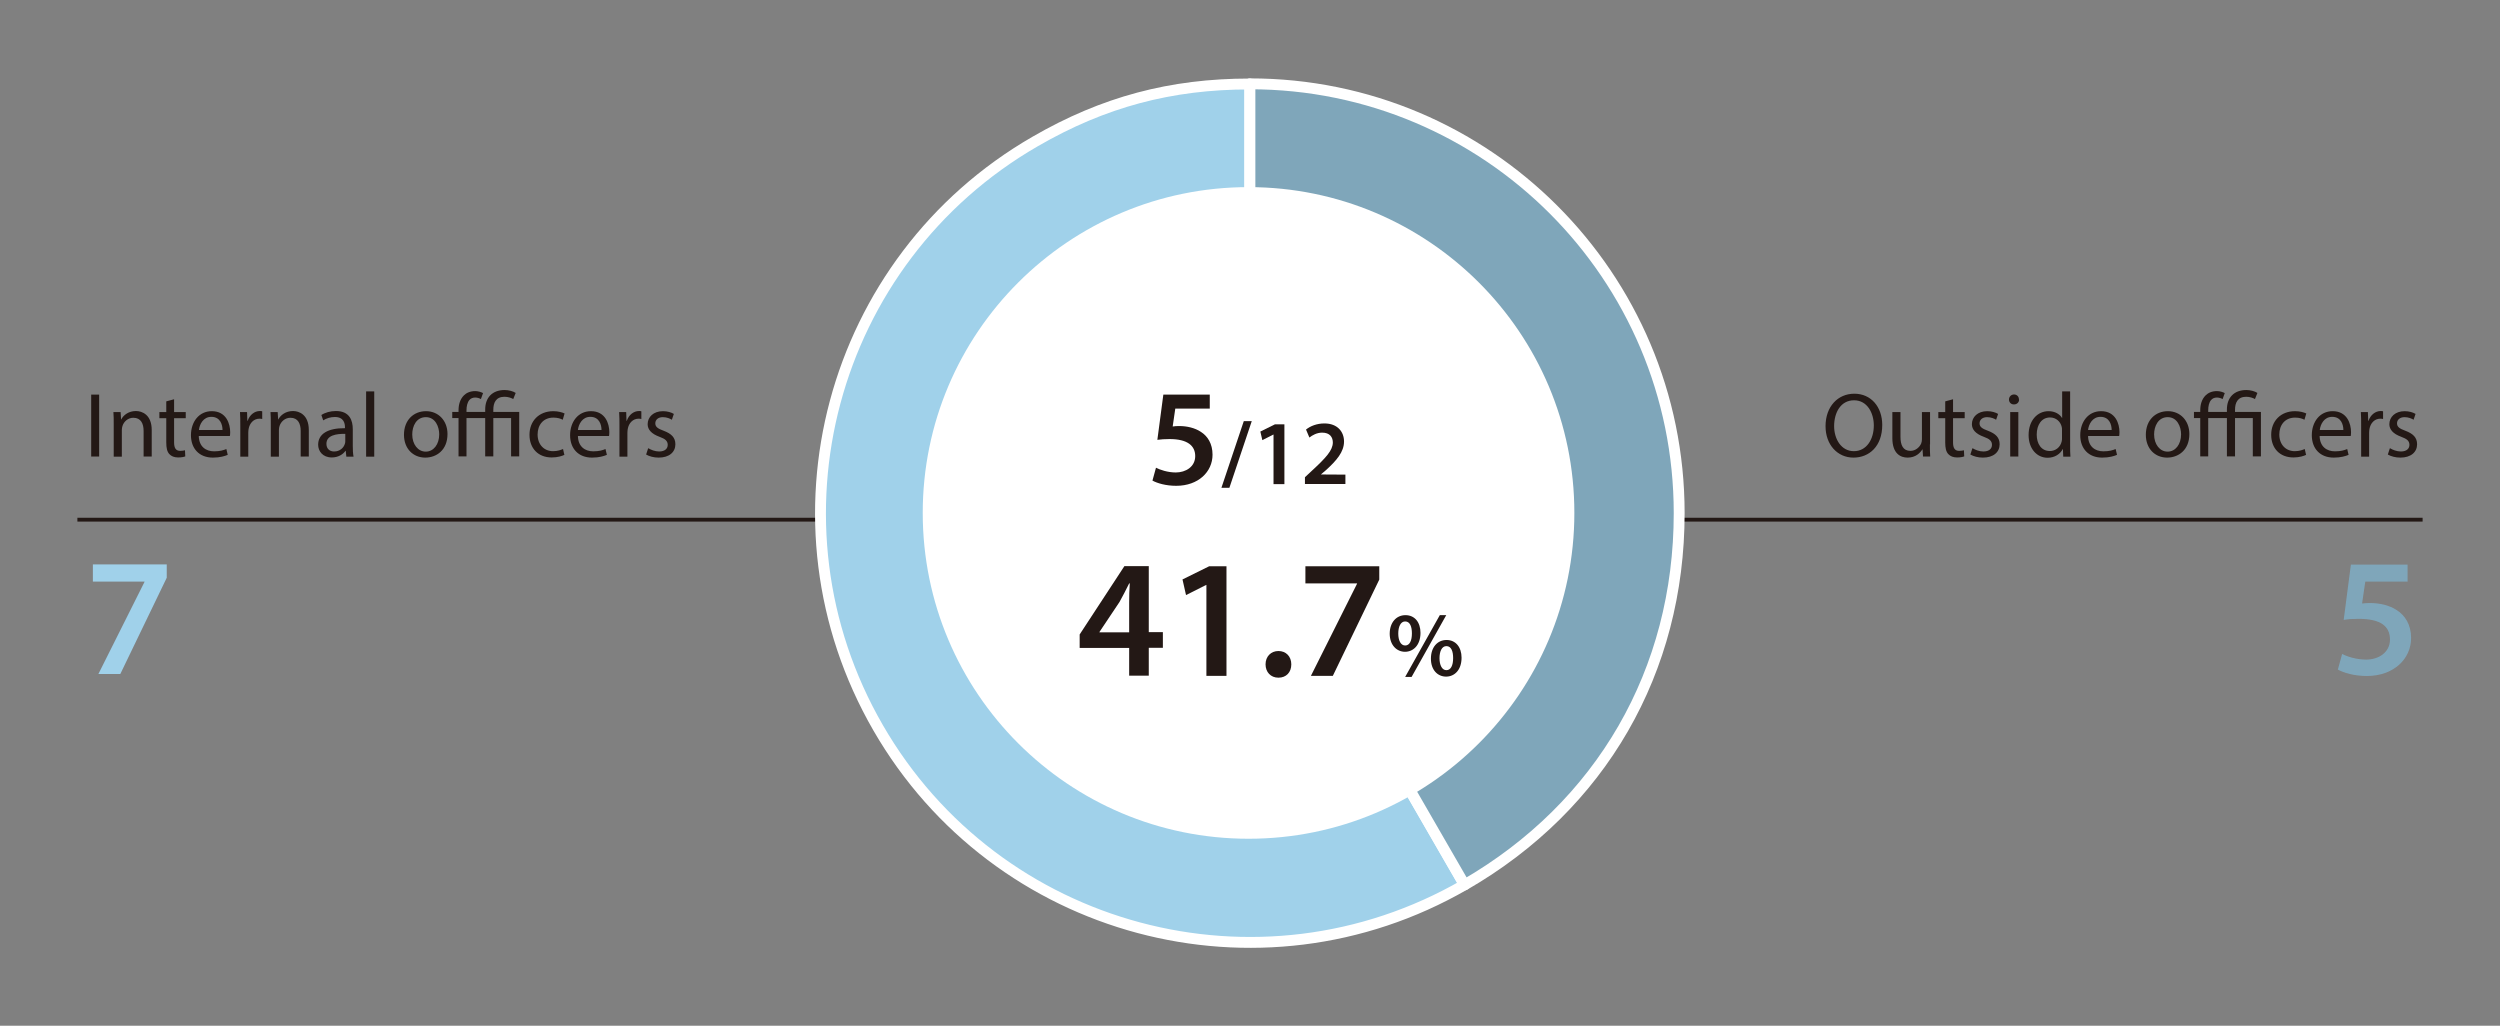 <?xml version="1.0" encoding="UTF-8"?><svg id="_レイヤー_1" xmlns="http://www.w3.org/2000/svg" xmlns:xlink="http://www.w3.org/1999/xlink" viewBox="0 0 163.13 66.93"><rect x="0" y="0" width="163.13" height="66.93" fill="#808080" stroke="none"/><defs><style>.cls-1,.cls-2,.cls-3{fill:none;}.cls-2{stroke:#231815;stroke-width:.25px;}.cls-4{fill:#7fa6ba;}.cls-5{fill:#a0d1ea;}.cls-3{stroke:#fff;stroke-linecap:round;stroke-linejoin:round;stroke-width:.71px;}.cls-6{fill:#231815;}.cls-7{fill:#fff;}.cls-8{clip-path:url(#clippath);}</style><clipPath id="clippath"><rect class="cls-1" x="50.29" y="2.29" width="62.36" height="62.36"/></clipPath></defs><path class="cls-6" d="M122.82,27.73c0,1.39-.85,2.13-1.88,2.13s-1.82-.83-1.82-2.05c0-1.28.8-2.12,1.88-2.12s1.82.85,1.82,2.04ZM119.68,27.8c0,.86.47,1.64,1.29,1.64s1.3-.76,1.3-1.68c0-.8-.42-1.64-1.29-1.64s-1.3.8-1.3,1.69ZM125.93,29c0,.3,0,.56.02.79h-.47l-.03-.47h-.01c-.14.23-.44.54-.96.54-.46,0-1-.25-1-1.27v-1.7h.53v1.61c0,.55.17.92.65.92.35,0,.6-.25.7-.48.03-.08.05-.17.05-.27v-1.78h.53v2.11ZM127.44,26.06v.83h.76v.4h-.76v1.57c0,.36.1.56.4.56.14,0,.24-.02.31-.04l.02.4c-.1.04-.26.07-.47.07-.25,0-.44-.08-.57-.22-.15-.16-.2-.41-.2-.76v-1.58h-.45v-.4h.45v-.7l.52-.14ZM128.72,29.25c.16.1.43.21.7.21.38,0,.56-.19.56-.43,0-.25-.15-.39-.54-.53-.52-.19-.77-.47-.77-.82,0-.47.38-.85,1-.85.29,0,.55.08.71.18l-.13.38c-.11-.07-.32-.17-.59-.17-.31,0-.49.18-.49.4,0,.24.17.35.55.49.5.19.76.44.76.88,0,.51-.4.87-1.09.87-.32,0-.61-.08-.82-.2l.13-.4ZM131.75,26.07c0,.18-.13.32-.34.32-.19,0-.32-.14-.32-.32s.14-.33.33-.33.32.14.32.33ZM131.17,29.79v-2.9h.53v2.9h-.53ZM135.08,25.54v3.51c0,.26,0,.55.02.75h-.47l-.02-.5h-.01c-.16.32-.52.57-.99.57-.7,0-1.24-.59-1.24-1.48,0-.97.59-1.56,1.3-1.56.44,0,.74.21.88.44h.01v-1.73h.53ZM134.55,28.07c0-.07,0-.16-.02-.22-.08-.34-.37-.61-.76-.61-.55,0-.87.48-.87,1.12,0,.59.29,1.07.86,1.07.35,0,.68-.23.77-.63.02-.07.02-.14.02-.23v-.5ZM136.25,28.44c.01.71.47,1.01,1,1.01.38,0,.61-.07.8-.15l.09.38c-.19.08-.5.18-.97.18-.89,0-1.43-.59-1.43-1.46s.52-1.57,1.36-1.57c.95,0,1.2.83,1.2,1.37,0,.11-.01.19-.02.25h-2.04ZM137.79,28.06c0-.34-.14-.86-.73-.86-.53,0-.77.49-.81.86h1.54ZM142.86,28.32c0,1.07-.74,1.54-1.45,1.54-.79,0-1.39-.58-1.39-1.49,0-.97.64-1.54,1.44-1.54s1.4.61,1.4,1.49ZM140.56,28.35c0,.64.37,1.12.88,1.12s.88-.47.88-1.13c0-.49-.25-1.12-.87-1.12s-.89.58-.89,1.13ZM147.16,26.05c-.13-.08-.35-.16-.59-.16-.56,0-.73.39-.73.85v.14h1.69v2.9h-.53v-2.5h-1.16v2.5h-.53v-2.5h-1.22v2.5h-.52v-2.5h-.41v-.4h.41v-.11c0-.37.1-.72.35-.97.17-.17.42-.28.74-.28.2,0,.4.07.51.13l-.14.39c-.09-.05-.23-.1-.37-.1-.17,0-.29.06-.38.16-.14.16-.19.42-.19.67v.11h1.22v-.16c0-.77.46-1.27,1.27-1.27.26,0,.56.08.72.19l-.16.4ZM150.48,29.68c-.14.07-.44.17-.83.17-.88,0-1.45-.59-1.45-1.48s.61-1.54,1.56-1.54c.31,0,.59.08.73.15l-.12.41c-.13-.07-.32-.14-.61-.14-.67,0-1.03.49-1.03,1.1,0,.67.43,1.09,1.01,1.09.3,0,.5-.08.65-.14l.09.4ZM151.36,28.44c.01.71.47,1.01,1,1.01.38,0,.61-.07.8-.15l.09.38c-.19.08-.5.18-.97.18-.89,0-1.43-.59-1.43-1.46s.52-1.57,1.36-1.57c.95,0,1.2.83,1.2,1.37,0,.11-.01.19-.02.25h-2.04ZM152.91,28.06c0-.34-.14-.86-.73-.86-.53,0-.77.49-.81.86h1.54ZM154.07,27.8c0-.34,0-.64-.02-.91h.46l.02.57h.02c.13-.39.45-.64.8-.64.06,0,.1,0,.15.02v.5c-.05-.01-.11-.02-.18-.02-.37,0-.64.28-.71.68-.01.07-.02.16-.02.25v1.55h-.52v-2ZM155.96,29.25c.16.1.43.21.7.21.38,0,.56-.19.56-.43,0-.25-.15-.39-.54-.53-.52-.19-.77-.47-.77-.82,0-.47.38-.85,1-.85.29,0,.55.08.71.18l-.13.38c-.11-.07-.32-.17-.59-.17-.31,0-.49.18-.49.4,0,.24.17.35.55.49.5.19.76.44.76.88,0,.51-.4.87-1.09.87-.32,0-.61-.08-.82-.2l.13-.4Z"/><path class="cls-4" d="M157.09,37.95h-2.75l-.21,1.43c.17-.02.31-.03.52-.03.63,0,1.25.14,1.74.46.54.34.94.95.94,1.82,0,1.36-1.13,2.48-2.89,2.48-.83,0-1.52-.21-1.89-.42l.28-1.02c.31.17.92.37,1.57.37.79,0,1.55-.45,1.55-1.31s-.6-1.35-2.04-1.35c-.4,0-.69.02-.98.07l.47-3.61h3.7v1.12Z"/><path class="cls-6" d="M6.47,25.75v4.04h-.52v-4.04h.52ZM7.42,27.68c0-.3,0-.55-.02-.79h.47l.03.48h.01c.14-.28.48-.55.96-.55.4,0,1.03.24,1.03,1.24v1.73h-.53v-1.67c0-.47-.17-.86-.67-.86-.35,0-.62.25-.71.54-.02.07-.04.16-.04.25v1.75h-.53v-2.12ZM11.36,26.06v.83h.76v.4h-.76v1.57c0,.36.1.56.4.56.14,0,.24-.02.31-.04l.02.4c-.1.04-.26.07-.47.07-.25,0-.44-.08-.57-.22-.15-.16-.2-.41-.2-.76v-1.58h-.45v-.4h.45v-.7l.52-.14ZM12.97,28.44c.01.71.47,1.01,1,1.01.38,0,.61-.07.8-.15l.09.38c-.19.08-.5.18-.97.18-.89,0-1.43-.59-1.43-1.46s.52-1.57,1.36-1.57c.95,0,1.2.83,1.2,1.37,0,.11-.01.19-.02.25h-2.04ZM14.52,28.06c0-.34-.14-.86-.73-.86-.53,0-.77.49-.81.86h1.54ZM15.68,27.8c0-.34,0-.64-.02-.91h.46l.02.57h.02c.13-.39.45-.64.8-.64.06,0,.1,0,.15.02v.5c-.05-.01-.11-.02-.18-.02-.37,0-.64.28-.71.68-.01.07-.02.16-.02.25v1.55h-.52v-2ZM17.67,27.68c0-.3,0-.55-.02-.79h.47l.03.48h.01c.14-.28.48-.55.96-.55.4,0,1.03.24,1.03,1.24v1.73h-.53v-1.67c0-.47-.17-.86-.67-.86-.35,0-.62.25-.71.54-.02.07-.04.16-.04.25v1.75h-.53v-2.12ZM22.6,29.79l-.04-.37h-.02c-.16.23-.47.43-.89.43-.59,0-.89-.41-.89-.83,0-.7.62-1.09,1.75-1.08v-.06c0-.24-.07-.67-.66-.67-.27,0-.55.08-.76.22l-.12-.35c.24-.16.59-.26.95-.26.89,0,1.1.61,1.1,1.19v1.09c0,.25.01.5.05.7h-.48ZM22.53,28.31c-.58-.01-1.23.09-1.23.65,0,.34.23.5.5.5.38,0,.62-.24.7-.49.02-.05.03-.11.03-.17v-.5ZM23.89,25.54h.53v4.26h-.53v-4.26ZM29.2,28.32c0,1.07-.74,1.54-1.45,1.54-.79,0-1.39-.58-1.39-1.49,0-.97.64-1.54,1.44-1.54s1.4.61,1.4,1.49ZM26.9,28.35c0,.64.37,1.12.88,1.12s.88-.47.88-1.13c0-.49-.25-1.12-.87-1.12s-.89.58-.89,1.13ZM33.51,26.05c-.13-.08-.35-.16-.59-.16-.56,0-.73.39-.73.85v.14h1.69v2.9h-.53v-2.5h-1.16v2.5h-.53v-2.5h-1.22v2.5h-.52v-2.5h-.41v-.4h.41v-.11c0-.37.1-.72.35-.97.17-.17.42-.28.74-.28.2,0,.4.07.51.13l-.14.39c-.09-.05-.23-.1-.37-.1-.17,0-.29.06-.38.16-.14.16-.19.42-.19.67v.11h1.22v-.16c0-.77.46-1.27,1.27-1.27.26,0,.56.08.72.19l-.16.4ZM36.83,29.68c-.14.07-.44.17-.83.17-.88,0-1.45-.59-1.45-1.48s.61-1.54,1.56-1.54c.31,0,.59.08.73.15l-.12.41c-.13-.07-.32-.14-.61-.14-.67,0-1.03.49-1.03,1.1,0,.67.43,1.09,1.01,1.09.3,0,.5-.08.65-.14l.09.4ZM37.71,28.44c.01.71.47,1.01,1,1.01.38,0,.61-.07.8-.15l.09.38c-.19.08-.5.18-.97.18-.89,0-1.43-.59-1.43-1.46s.52-1.57,1.36-1.57c.95,0,1.2.83,1.2,1.37,0,.11-.01.19-.02.25h-2.04ZM39.25,28.06c0-.34-.14-.86-.73-.86-.53,0-.77.49-.81.86h1.54ZM40.42,27.8c0-.34,0-.64-.02-.91h.46l.02.57h.02c.13-.39.45-.64.8-.64.06,0,.1,0,.15.02v.5c-.05-.01-.11-.02-.18-.02-.37,0-.64.28-.71.68-.01.07-.02.16-.02.25v1.55h-.52v-2ZM42.31,29.25c.16.1.43.21.7.21.38,0,.56-.19.56-.43,0-.25-.15-.39-.54-.53-.52-.19-.77-.47-.77-.82,0-.47.38-.85,1-.85.29,0,.55.08.71.18l-.13.38c-.11-.07-.32-.17-.59-.17-.31,0-.49.18-.49.4,0,.24.17.35.55.49.5.19.76.44.76.88,0,.51-.4.87-1.09.87-.32,0-.61-.08-.82-.2l.13-.4Z"/><path class="cls-5" d="M10.88,36.83v.87l-3.03,6.28h-1.43l3.01-6.01v-.02h-3.37v-1.12h4.81Z"/><line class="cls-2" x1="158.08" y1="33.91" x2="91.18" y2="33.91"/><line class="cls-2" x1="57.73" y1="33.91" x2="5.05" y2="33.91"/><g class="cls-8"><path class="cls-5" d="M81.56,33.48l14,24.26c-13.4,7.73-30.53,3.14-38.26-10.25-7.74-13.4-3.15-30.53,10.25-38.26,4.46-2.58,8.85-3.75,14-3.75v28.01Z"/><path class="cls-3" d="M81.56,33.48l14,24.26c-13.4,7.73-30.53,3.14-38.26-10.25-7.74-13.4-3.15-30.53,10.25-38.26,4.46-2.58,8.85-3.75,14-3.75v28.01Z"/><path class="cls-4" d="M81.56,33.48V5.47c15.47,0,28.01,12.54,28.01,28.01,0,10.3-5.08,19.11-14,24.26l-14-24.26Z"/><path class="cls-3" d="M81.56,33.48V5.47c15.47,0,28.01,12.54,28.01,28.01,0,10.3-5.08,19.11-14,24.26l-14-24.26Z"/><path class="cls-7" d="M102.73,33.47c0,11.74-9.52,21.26-21.26,21.26s-21.26-9.52-21.26-21.26,9.52-21.26,21.26-21.26,21.26,9.52,21.26,21.26"/></g><path class="cls-6" d="M78.94,26.66h-2.25l-.17,1.17c.13-.02.25-.03.42-.03.51,0,1.03.12,1.42.38.44.28.76.77.76,1.49,0,1.12-.93,2.03-2.37,2.03-.68,0-1.24-.17-1.55-.34l.23-.84c.25.13.76.31,1.29.31.65,0,1.27-.37,1.27-1.07,0-.67-.5-1.11-1.67-1.11-.32,0-.57.02-.8.05l.39-2.95h3.03v.92Z"/><path class="cls-6" d="M79.7,31.83l1.46-4.35h.52l-1.46,4.35h-.52Z"/><path class="cls-6" d="M83.09,28.36h-.01l-.71.36-.13-.56.95-.47h.62v3.9h-.71v-3.23Z"/><path class="cls-6" d="M85.15,31.59v-.45l.46-.43c.92-.85,1.35-1.32,1.36-1.83,0-.35-.19-.65-.7-.65-.34,0-.64.17-.83.32l-.22-.52c.28-.23.71-.4,1.2-.4.86,0,1.28.55,1.28,1.18,0,.68-.49,1.24-1.17,1.86l-.34.29h0s1.6.01,1.6.01v.61h-2.64Z"/><path class="cls-6" d="M73.68,44.1v-1.82h-3.23v-.88l2.92-4.46h1.59v4.31h.92v1.02h-.92v1.82h-1.28ZM73.68,41.26v-1.95c0-.41.01-.82.04-1.24h-.04c-.22.45-.41.81-.63,1.21l-1.31,1.96v.02s1.94,0,1.94,0Z"/><path class="cls-6" d="M78.72,38.17h-.02l-1.31.66-.23-1.02,1.74-.86h1.13v7.15h-1.31v-5.93Z"/><path class="cls-6" d="M82.58,43.35c0-.51.35-.87.84-.87s.84.35.84.87-.33.87-.84.87-.84-.37-.84-.87Z"/><path class="cls-6" d="M90,36.95v.87l-3.03,6.28h-1.43l3.01-6.01v-.02h-3.37v-1.12h4.81Z"/><path class="cls-6" d="M92.69,41.29c0,.82-.48,1.24-1.01,1.24s-.99-.42-1-1.17c0-.74.43-1.22,1.03-1.22s.98.46.98,1.16ZM91.24,41.34c0,.45.16.78.45.78s.44-.31.44-.79c0-.43-.12-.78-.44-.78-.3,0-.45.35-.45.79ZM91.69,44.17l2.26-4.03h.42l-2.26,4.03h-.42ZM95.37,42.91c0,.82-.47,1.24-1.01,1.24s-.99-.42-.99-1.17.43-1.22,1.02-1.22.98.46.98,1.16ZM93.93,42.95c0,.44.16.78.45.78s.44-.31.44-.79c0-.44-.12-.78-.44-.78-.3,0-.45.35-.45.79Z"/></svg>